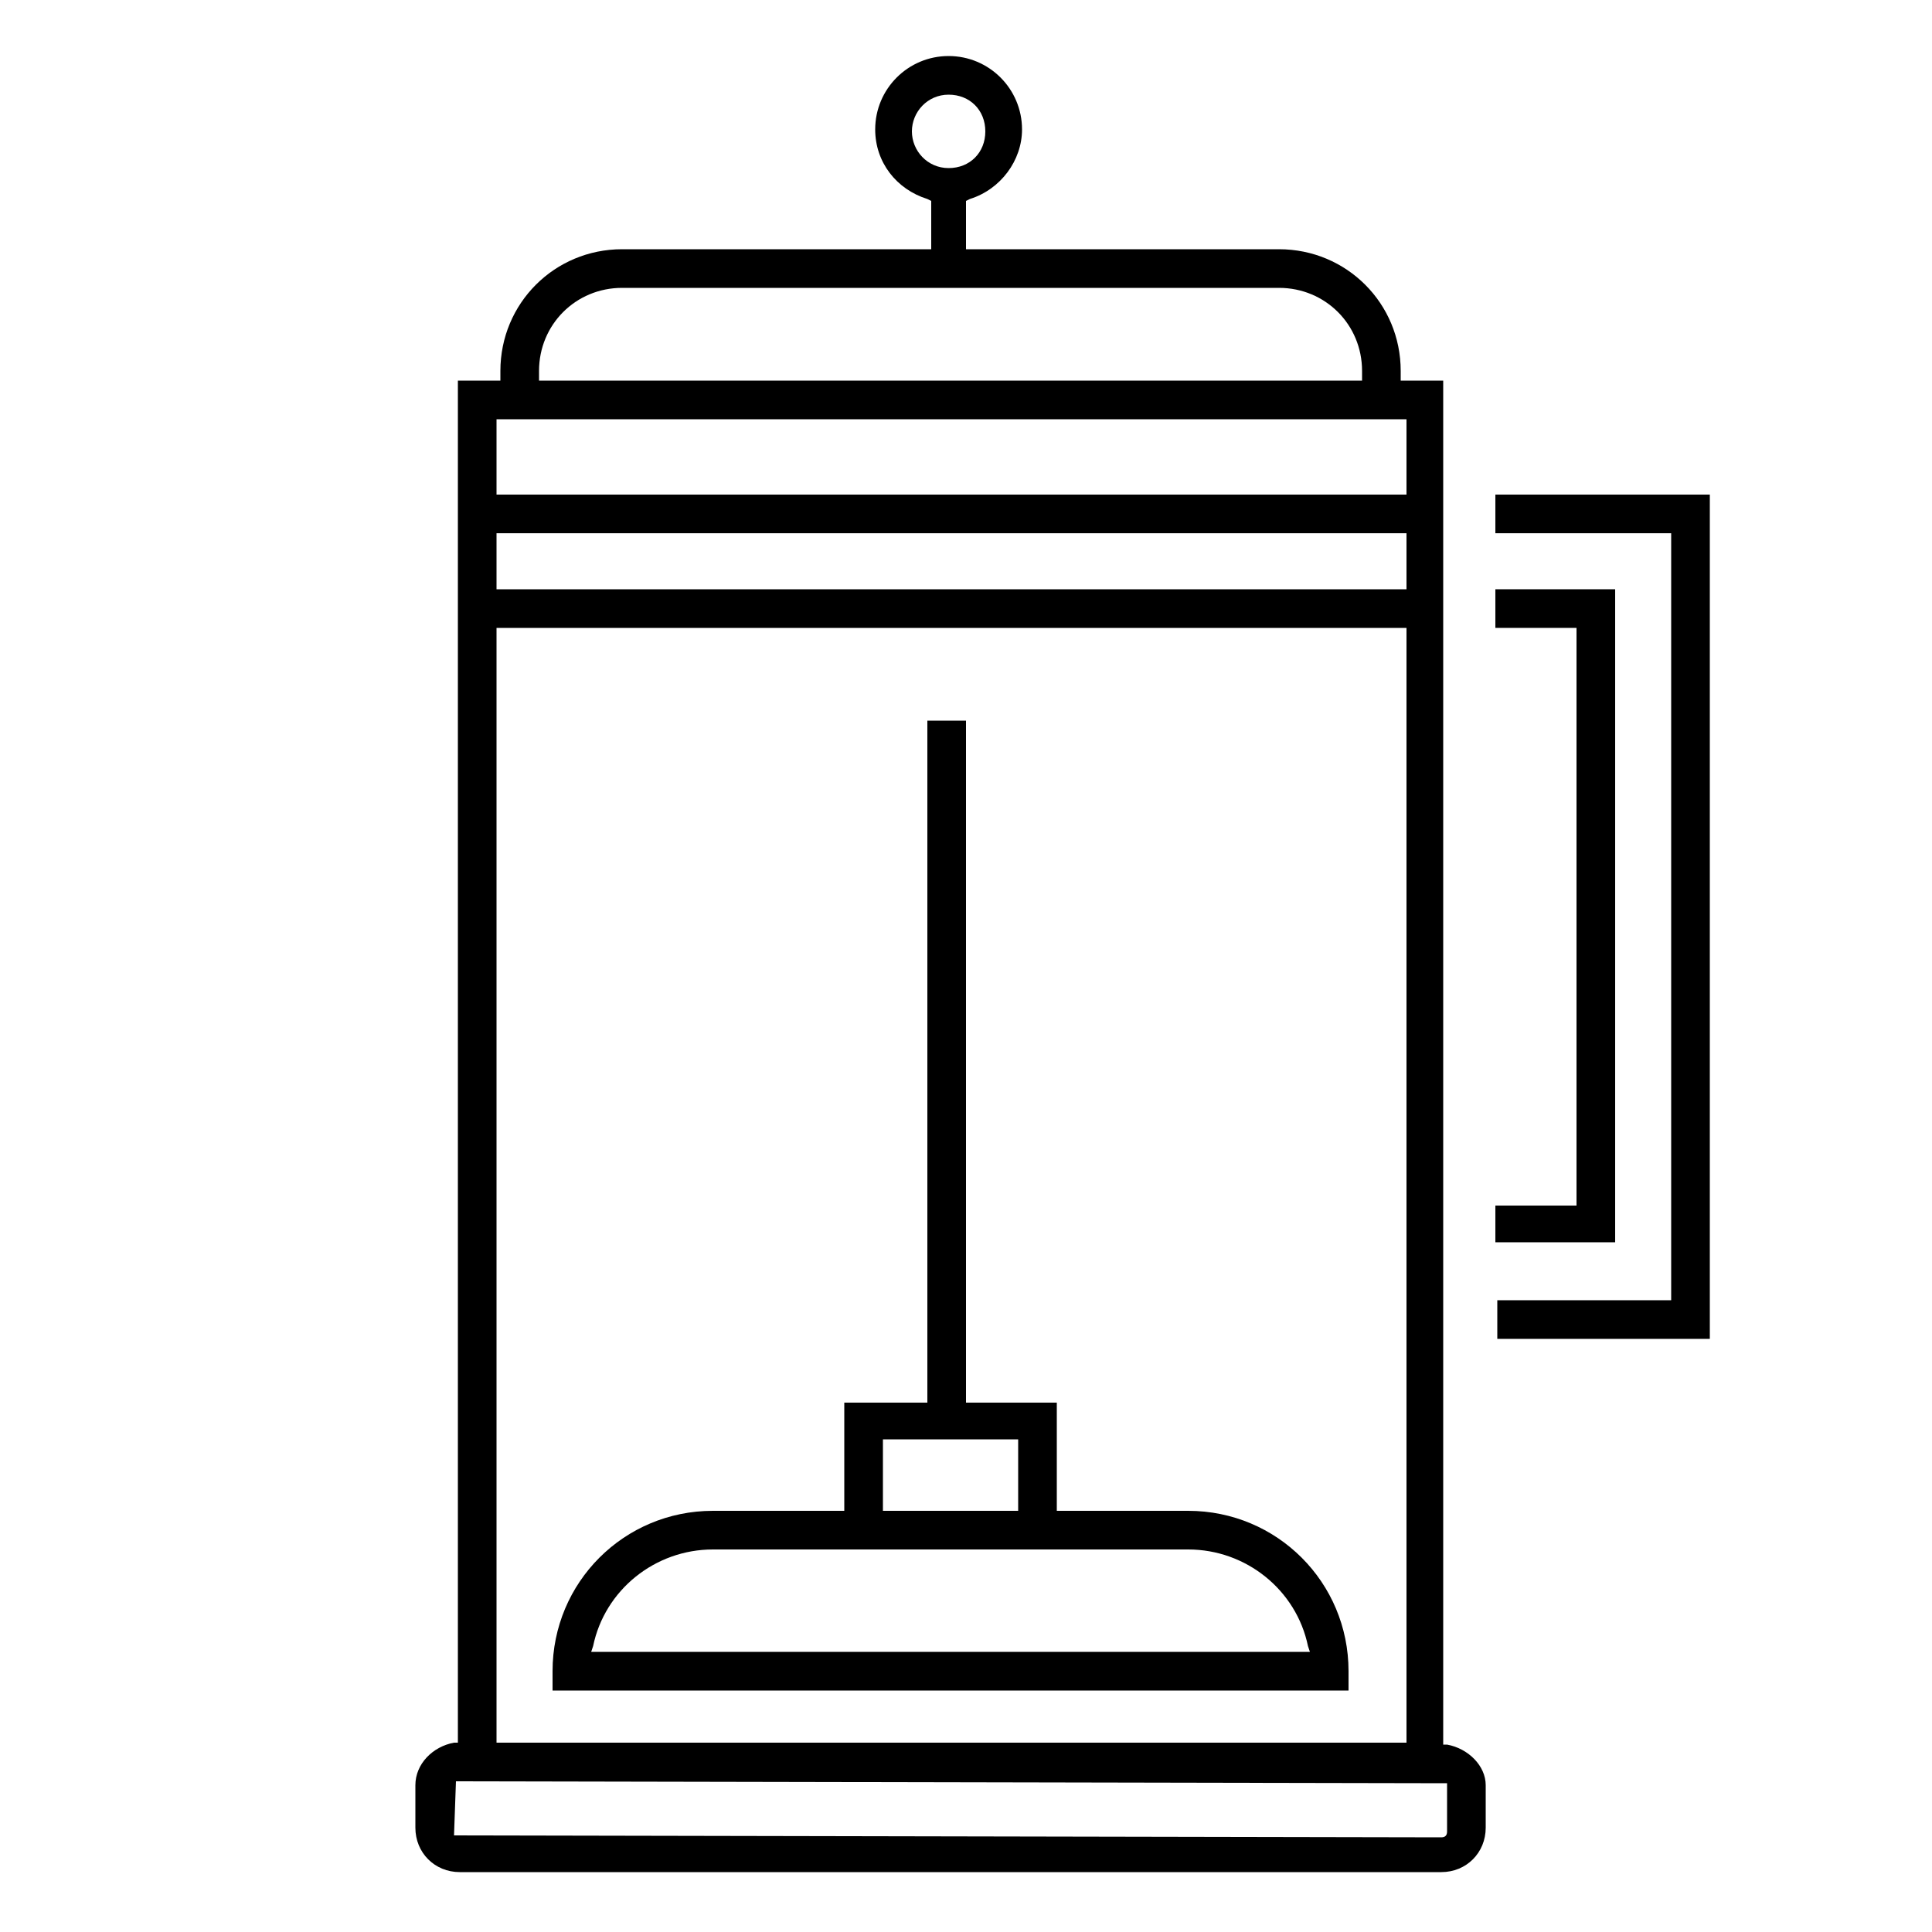 <svg xmlns="http://www.w3.org/2000/svg" xmlns:xlink="http://www.w3.org/1999/xlink" id="French_Press" x="0px" y="0px" viewBox="0 0 100 100" style="enable-background:new 0 0 100 100;" xml:space="preserve"> <g> <path d="M61.5,78.2h-6.8v-5.6H50V37.3h-2v35.3h-4.3v5.6h-6.8c-4.6,0-8.3,3.7-8.3,8.3v1h41.2v-1C69.8,81.9,66.1,78.2,61.5,78.2z M45.7,74.5h7v3.7h-7V74.5z M67.8,85.5H30.6l0.1-0.3c0.6-2.9,3.2-5,6.2-5h24.6c3,0,5.6,2.1,6.2,5L67.8,85.5z"></path> <polygon points="77.4,25.6 77.4,27.6 86.5,27.6 86.5,67.3 77.5,67.3 77.5,69.3 88.5,69.3 88.5,25.6 "></polygon> <polygon points="77.4,62.4 77.4,64.3 83.6,64.3 83.6,30.5 77.4,30.5 77.4,32.5 81.6,32.5 81.6,62.4 "></polygon> <path d="M74.9,90.3l-0.2,0V19.7h-2.2v-0.5c0-3.5-2.8-6.3-6.3-6.3H50v-2.5l0.2-0.1c1.6-0.5,2.7-2,2.7-3.6c0-2.1-1.7-3.8-3.8-3.8 s-3.8,1.7-3.8,3.8c0,1.7,1.1,3.1,2.7,3.6l0.2,0.1v2.5H32.2c-3.5,0-6.3,2.8-6.3,6.3v0.5h-2.2v70.5l-0.2,0c-1.1,0.2-2,1.1-2,2.2v2.2 c0,1.3,1,2.3,2.3,2.3h50.8c1.3,0,2.3-1,2.3-2.3v-2.2C76.9,91.4,76,90.5,74.9,90.3z M47.2,6.8c0-1,0.8-1.9,1.9-1.9s1.9,0.8,1.9,1.9 s-0.8,1.9-1.9,1.9S47.2,7.8,47.2,6.8z M27.9,19.2c0-2.4,1.9-4.3,4.3-4.3h34c2.4,0,4.3,1.9,4.3,4.3v0.5H27.9V19.2z M25.7,21.7h47.1 v3.9H25.7V21.7z M25.7,27.6h47.1v2.9H25.7V27.6z M25.7,32.5h47.1v57.7H25.7V32.5z M74.9,94.8c0,0.2-0.1,0.3-0.3,0.3L23.5,95 l0.1-2.8l0.2,0l51.1,0.1V94.8z"></path> </g> </svg>